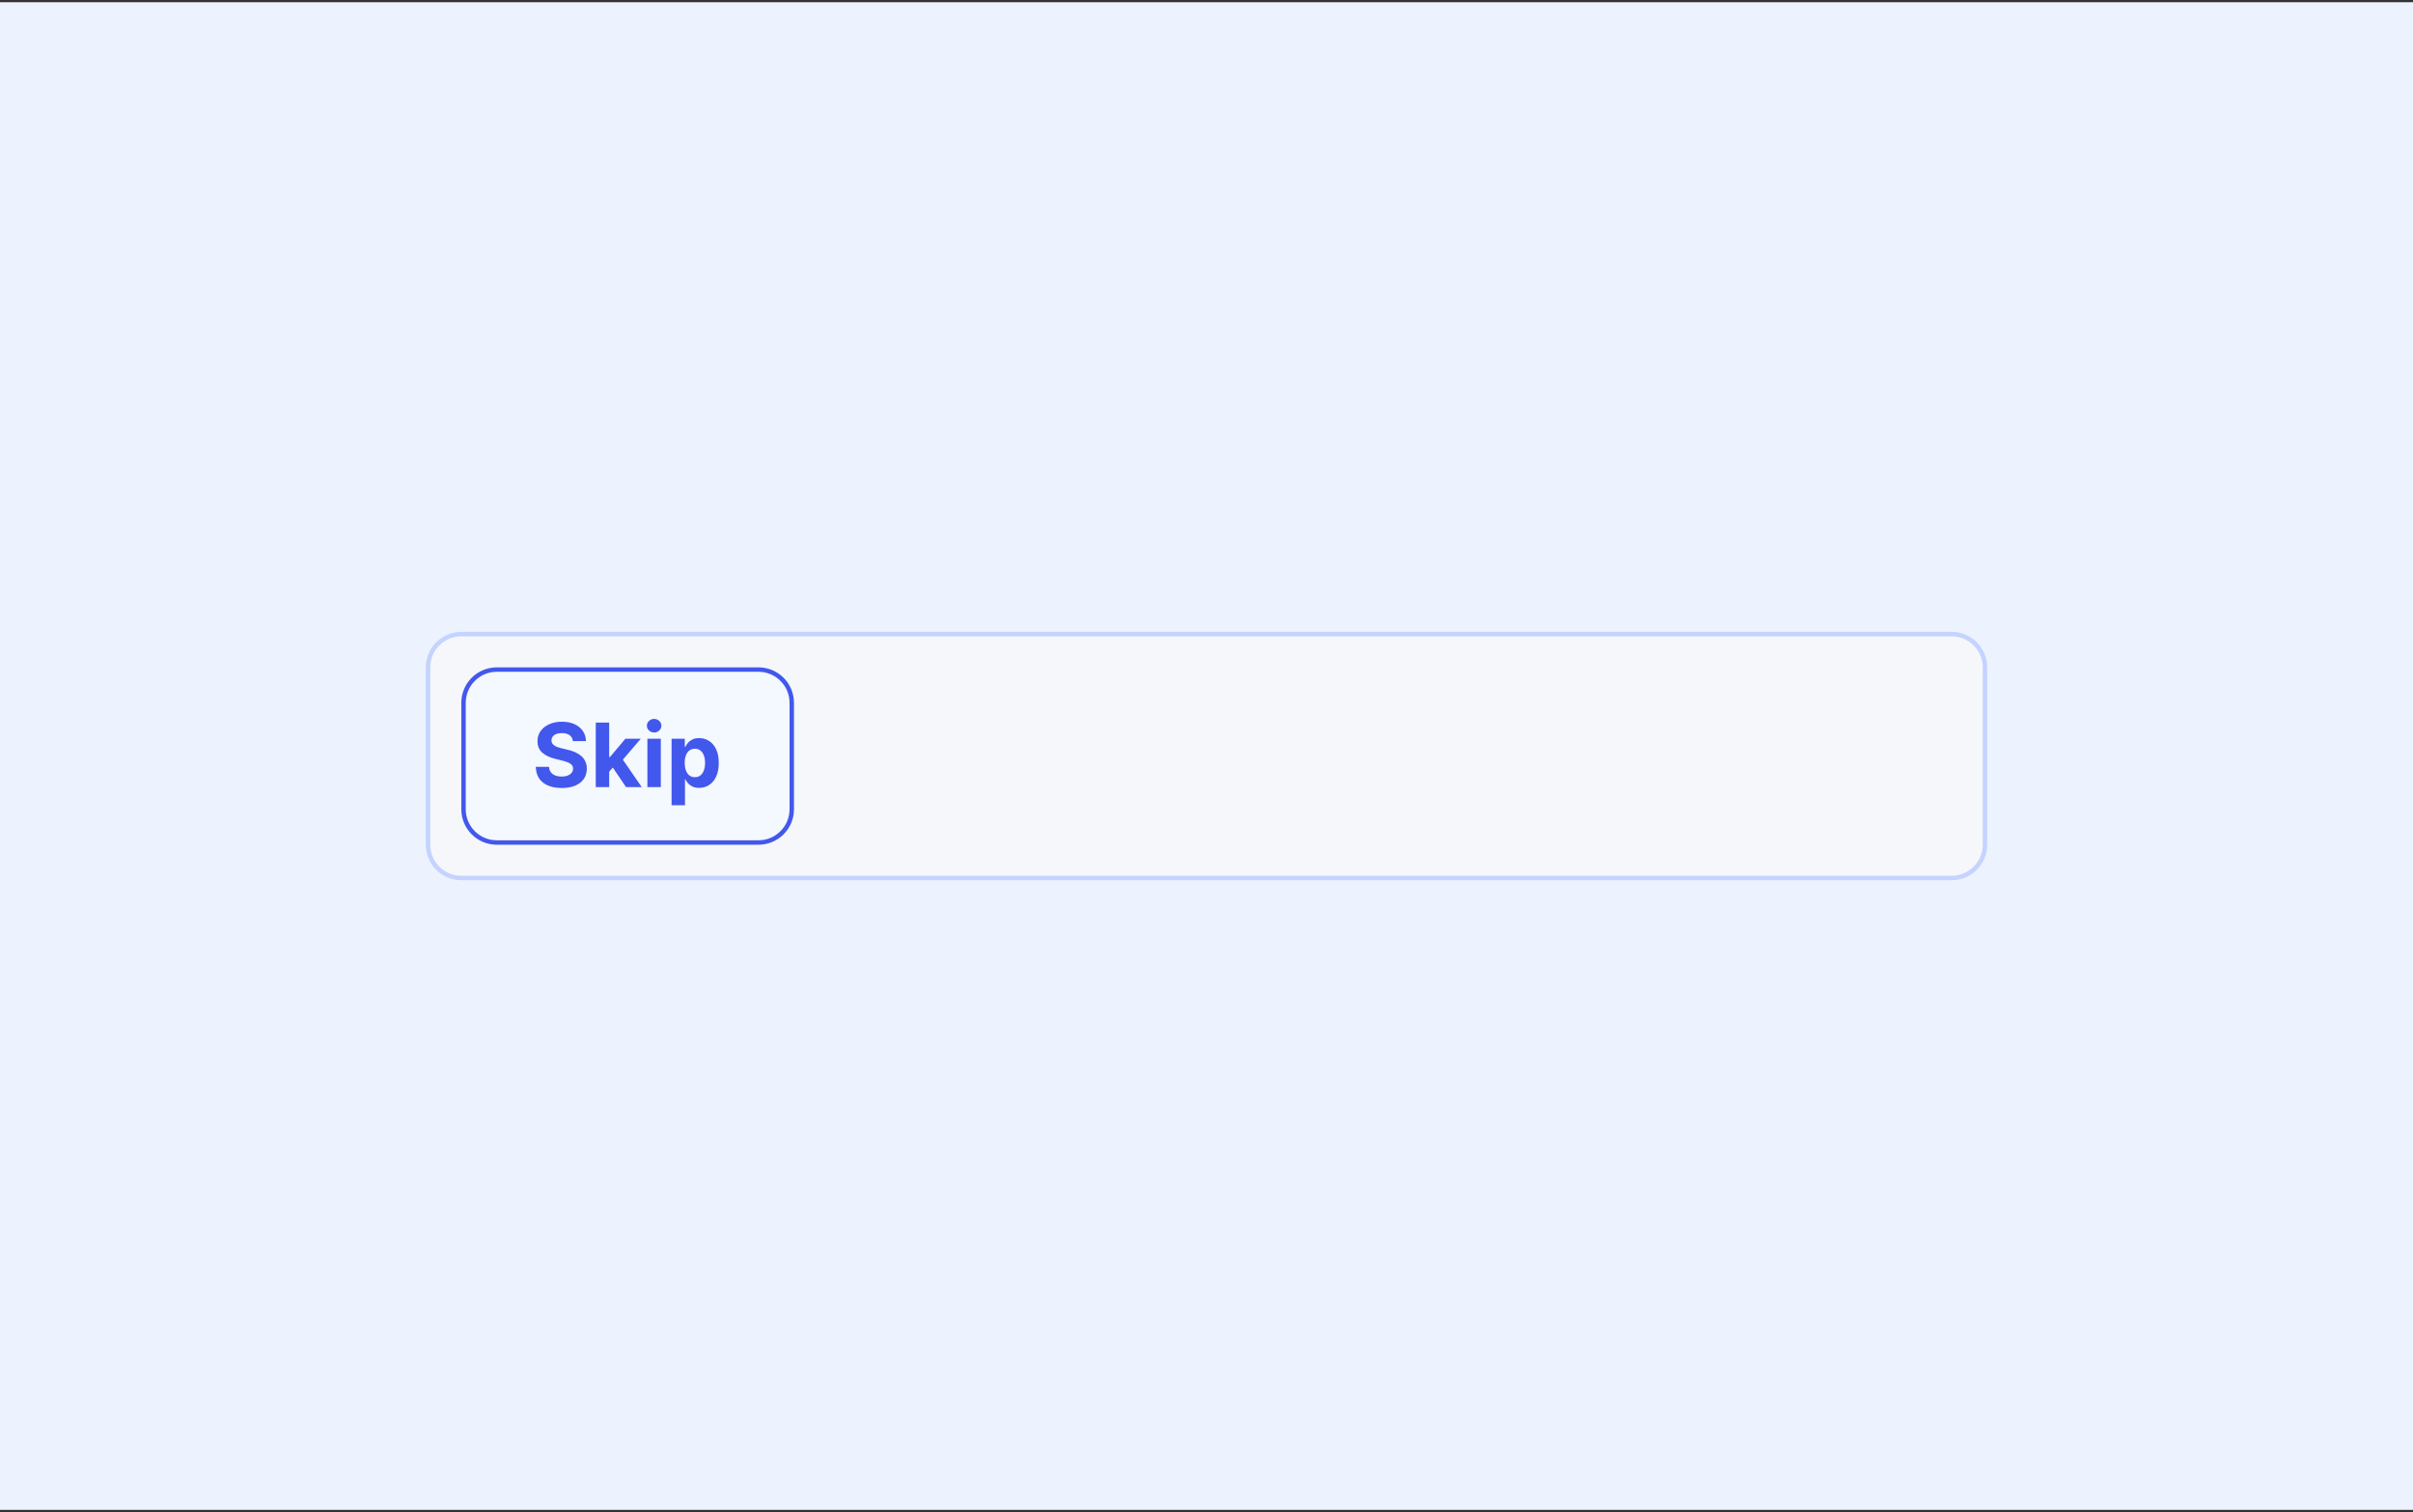 <svg width="544" height="341" viewBox="0 0 544 341" fill="none" xmlns="http://www.w3.org/2000/svg">
<rect x="0" y="0" width="544" height="341" fill="#333333" stroke="none"/>
<rect width="544" height="340" transform="translate(0 0.5)" fill="#ECF3FF"/>
<path d="M96.5 150.5C96.5 146.358 99.858 143 104 143H440C444.142 143 447.5 146.358 447.5 150.5V190.5C447.5 194.642 444.142 198 440 198H104C99.858 198 96.5 194.642 96.5 190.5V150.5Z" fill="#F5F7FB"/>
<path d="M96.5 150.5C96.5 146.358 99.858 143 104 143H440C444.142 143 447.5 146.358 447.5 150.5V190.5C447.5 194.642 444.142 198 440 198H104C99.858 198 96.5 194.642 96.5 190.5V150.5Z" stroke="#C4D3FF"/>
<path d="M104.5 158.5C104.5 154.358 107.858 151 112 151H171C175.142 151 178.5 154.358 178.5 158.5V182.5C178.5 186.642 175.142 190 171 190H112C107.858 190 104.5 186.642 104.5 182.5V158.5Z" fill="#F4F8FF"/>
<path d="M104.5 158.5C104.5 154.358 107.858 151 112 151H171C175.142 151 178.5 154.358 178.5 158.5V182.5C178.5 186.642 175.142 190 171 190H112C107.858 190 104.5 186.642 104.5 182.5V158.5Z" stroke="#4258ED"/>
<path d="M129.155 167.138C129.098 166.565 128.854 166.12 128.423 165.803C127.992 165.485 127.408 165.327 126.669 165.327C126.167 165.327 125.743 165.398 125.398 165.54C125.052 165.677 124.787 165.869 124.602 166.115C124.422 166.361 124.332 166.641 124.332 166.953C124.323 167.214 124.377 167.441 124.496 167.635C124.619 167.829 124.787 167.997 125 168.139C125.213 168.277 125.459 168.397 125.739 168.501C126.018 168.601 126.316 168.686 126.634 168.757L127.94 169.07C128.575 169.212 129.157 169.401 129.688 169.638C130.218 169.875 130.677 170.166 131.065 170.511C131.454 170.857 131.754 171.264 131.967 171.733C132.185 172.202 132.296 172.739 132.301 173.345C132.296 174.235 132.069 175.007 131.619 175.661C131.174 176.309 130.53 176.813 129.688 177.173C128.849 177.528 127.839 177.706 126.655 177.706C125.481 177.706 124.458 177.526 123.587 177.166C122.72 176.806 122.043 176.274 121.555 175.568C121.072 174.858 120.819 173.98 120.795 172.933H123.771C123.804 173.421 123.944 173.828 124.19 174.155C124.441 174.477 124.775 174.721 125.192 174.886C125.613 175.047 126.089 175.128 126.619 175.128C127.14 175.128 127.592 175.052 127.976 174.901C128.364 174.749 128.665 174.538 128.878 174.268C129.091 173.999 129.197 173.688 129.197 173.338C129.197 173.011 129.1 172.737 128.906 172.514C128.717 172.292 128.438 172.102 128.068 171.946C127.704 171.79 127.256 171.648 126.726 171.52L125.142 171.122C123.916 170.824 122.947 170.357 122.237 169.723C121.527 169.089 121.174 168.234 121.179 167.159C121.174 166.278 121.409 165.509 121.882 164.851C122.36 164.193 123.016 163.679 123.849 163.31C124.683 162.94 125.63 162.756 126.69 162.756C127.77 162.756 128.712 162.94 129.517 163.31C130.327 163.679 130.956 164.193 131.406 164.851C131.856 165.509 132.088 166.271 132.102 167.138H129.155ZM137.054 174.361L137.061 170.732H137.502L140.996 166.591H144.469L139.775 172.074H139.057L137.054 174.361ZM134.313 177.5V162.955H137.338V177.5H134.313ZM141.131 177.5L137.921 172.749L139.938 170.611L144.675 177.5H141.131ZM145.953 177.5V166.591H148.979V177.5H145.953ZM147.473 165.185C147.024 165.185 146.638 165.036 146.316 164.737C145.998 164.434 145.84 164.072 145.84 163.651C145.84 163.234 145.998 162.876 146.316 162.578C146.638 162.275 147.024 162.124 147.473 162.124C147.923 162.124 148.307 162.275 148.624 162.578C148.946 162.876 149.107 163.234 149.107 163.651C149.107 164.072 148.946 164.434 148.624 164.737C148.307 165.036 147.923 165.185 147.473 165.185ZM151.403 181.591V166.591H154.386V168.423H154.521C154.653 168.13 154.845 167.831 155.096 167.528C155.352 167.221 155.683 166.965 156.09 166.761C156.502 166.553 157.013 166.449 157.624 166.449C158.42 166.449 159.154 166.657 159.826 167.074C160.498 167.486 161.036 168.108 161.438 168.942C161.841 169.77 162.042 170.81 162.042 172.06C162.042 173.277 161.845 174.304 161.452 175.142C161.064 175.975 160.534 176.607 159.862 177.038C159.194 177.464 158.446 177.678 157.617 177.678C157.03 177.678 156.531 177.58 156.119 177.386C155.711 177.192 155.378 176.948 155.117 176.655C154.857 176.357 154.658 176.056 154.521 175.753H154.428V181.591H151.403ZM154.364 172.045C154.364 172.694 154.454 173.26 154.634 173.743C154.814 174.226 155.075 174.602 155.415 174.872C155.756 175.137 156.171 175.27 156.658 175.27C157.151 175.27 157.567 175.135 157.908 174.865C158.249 174.59 158.507 174.212 158.683 173.729C158.862 173.241 158.952 172.68 158.952 172.045C158.952 171.416 158.865 170.862 158.69 170.384C158.514 169.905 158.256 169.531 157.915 169.261C157.575 168.991 157.156 168.857 156.658 168.857C156.166 168.857 155.749 168.987 155.408 169.247C155.072 169.508 154.814 169.877 154.634 170.355C154.454 170.833 154.364 171.397 154.364 172.045Z" fill="#4258ED"/>
</svg>
